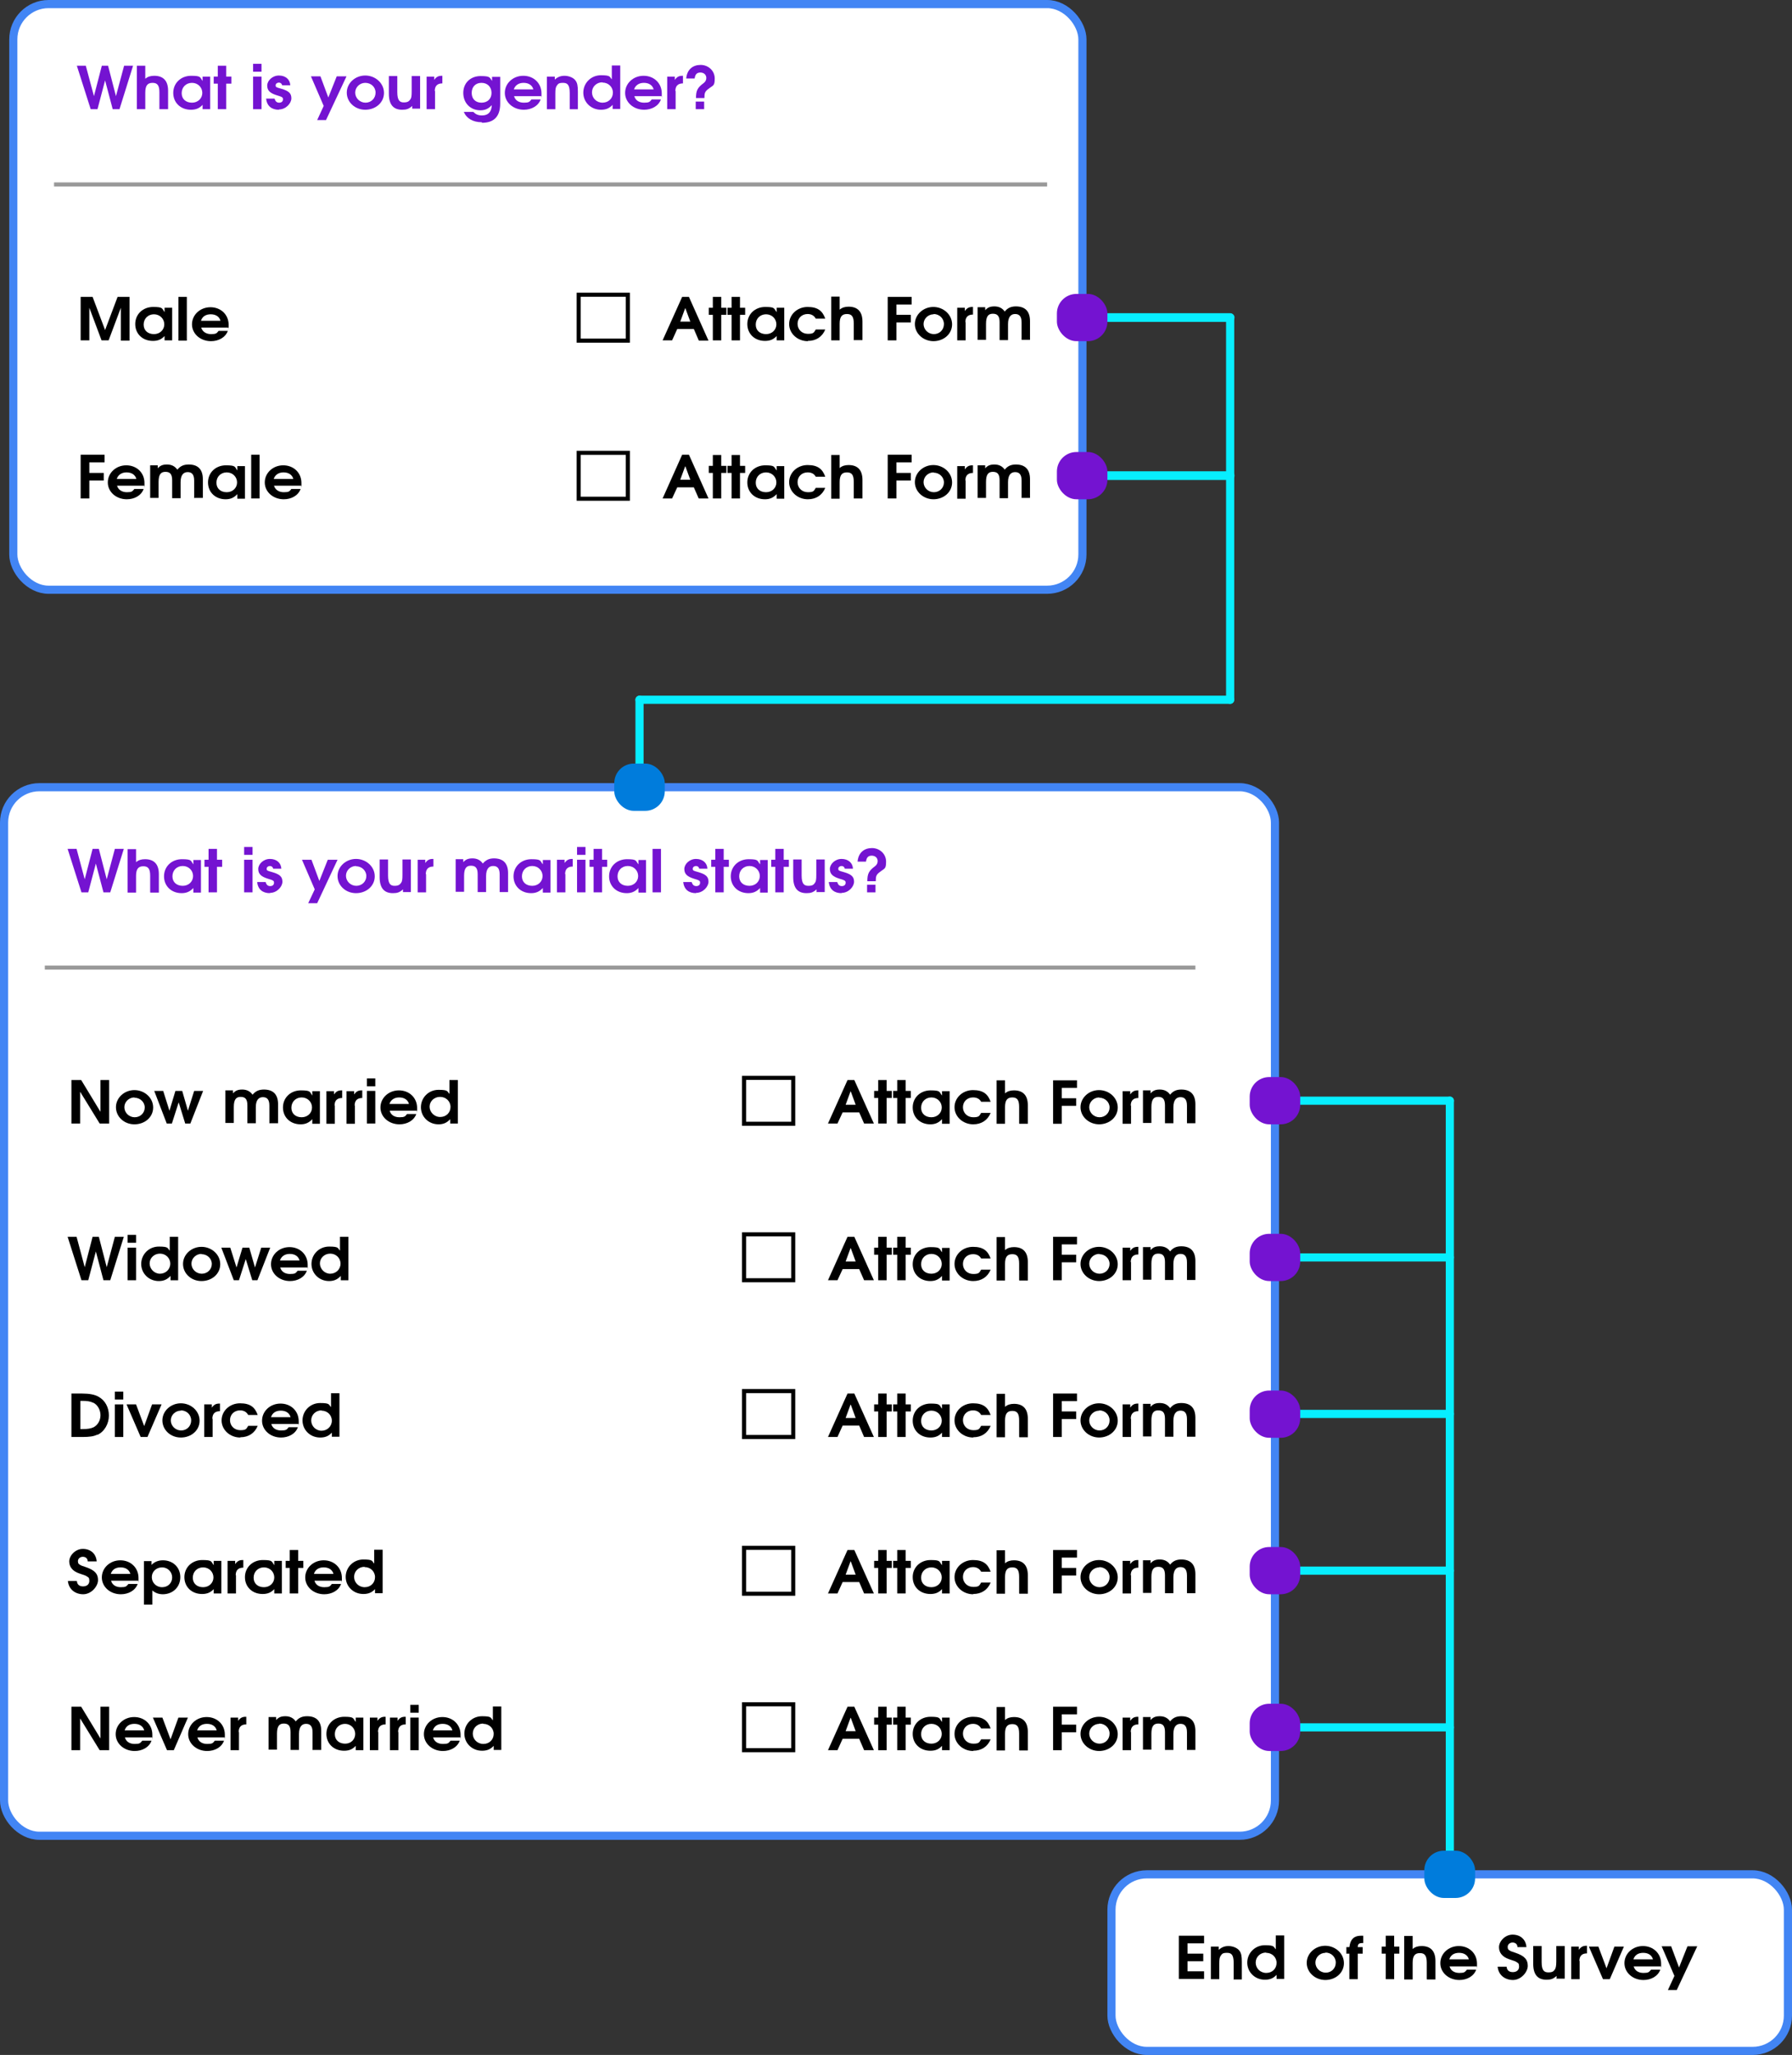 <?xml version="1.0" encoding="UTF-8"?>
<svg id="Flow_chart" data-name="Flow chart" xmlns="http://www.w3.org/2000/svg" version="1.1" viewBox="0 0 659.9 756.5">
  <rect x="0" y="0" width="659.9" height="756.5" fill="#333333" stroke="none"/>
  <defs>
    <style>
      .cls-1 {
        fill: #007cdc;
      }

      .cls-1, .cls-2, .cls-3 {
        stroke-width: 0px;
      }

      .cls-2 {
        fill: #000;
      }

      .cls-4 {
        stroke-width: 3.2px;
      }

      .cls-4, .cls-5, .cls-6, .cls-7, .cls-8 {
        stroke-miterlimit: 10;
      }

      .cls-4, .cls-7, .cls-8 {
        fill: none;
      }

      .cls-4, .cls-8 {
        stroke: #07eeff;
        stroke-linecap: round;
      }

      .cls-5 {
        stroke: #000;
      }

      .cls-5, .cls-6 {
        fill: #fff;
      }

      .cls-5, .cls-7 {
        stroke-width: 1.5px;
      }

      .cls-6 {
        stroke: #4285f4;
      }

      .cls-6, .cls-8 {
        stroke-width: 3px;
      }

      .cls-3 {
        fill: #7413d1;
      }

      .cls-7 {
        stroke: #999;
      }
    </style>
  </defs>
  <g id="Connections">
    <line class="cls-4" x1="281.1" y1="116.9" x2="453" y2="116.9"/>
    <line class="cls-4" x1="281.1" y1="175.1" x2="453" y2="175.1"/>
    <line class="cls-8" x1="453" y1="116.9" x2="453" y2="257.6"/>
    <line class="cls-8" x1="453" y1="257.6" x2="235.5" y2="257.6"/>
    <line class="cls-8" x1="257.2" y1="441.5" x2="257.2" y2="420.8"/>
    <line class="cls-8" x1="533.9" y1="693.8" x2="533.9" y2="405.2"/>
    <line class="cls-8" x1="322.6" y1="635.9" x2="533.9" y2="635.9"/>
    <line class="cls-8" x1="322.6" y1="578.2" x2="533.9" y2="578.2"/>
    <line class="cls-8" x1="322.6" y1="520.5" x2="533.9" y2="520.5"/>
    <line class="cls-8" x1="322.6" y1="462.9" x2="533.9" y2="462.9"/>
    <line class="cls-8" x1="322.6" y1="405.2" x2="533.9" y2="405.2"/>
    <line class="cls-8" x1="235.5" y1="322" x2="235.5" y2="257.6"/>
  </g>
  <g id="Gender">
    <rect class="cls-6" x="4.9" y="1.5" width="393.7" height="215.6" rx="13" ry="13"/>
    <g>
      <path class="cls-3" d="M44,40.2h-2.5l-2.8-10.6-2.8,10.6h-2.5l-5.1-16h3.3l3,11.2,2.9-11.2h2.3l2.9,11.2,3-11.2h3.3l-5,16h0Z"/>
      <path class="cls-3" d="M58.7,40.2v-6.2c0-2.5-.7-3.5-2.5-3.5s-2.7.9-2.7,3.6v6.1h-3.1v-16h3.1v4.8c.9-.8,2-1.1,3.3-1.1,3.1,0,5.1,1.6,5.1,5.5v6.8h-3.1Z"/>
      <path class="cls-3" d="M74.6,40.2v-1.6c-1.2,1.3-2.5,1.8-4.3,1.8-3.8,0-6.5-2.6-6.5-6.2s2.8-6.3,6.6-6.3,3.2.6,4.2,1.9v-1.6h2.8v12h-2.8ZM70.7,30.5c-2.2,0-3.8,1.6-3.8,3.8s1.6,3.5,3.8,3.5,3.8-1.6,3.8-3.6-1.6-3.7-3.8-3.7h0Z"/>
      <path class="cls-3" d="M83.3,30.8v9.4h-3.1v-9.4h-1.5v-2.6h1.5v-4h3.1v4h1.9v2.6s-1.9,0-1.9,0Z"/>
      <path class="cls-3" d="M93.2,40.2v-12h3.1v12h-3.1ZM93.2,26.4v-2.9h3.1v2.9h-3.1Z"/>
      <path class="cls-3" d="M102.7,40.4c-2.6,0-4.4-1.3-4.7-4.1h3.1c.3,1,.8,1.5,1.7,1.5s1.4-.5,1.4-1.2-.1-.9-2.2-1.5c-2.6-.8-3.6-1.8-3.6-3.6s1.9-3.7,4.3-3.7,4.1,1.4,4.2,3.6h-3c-.1-.6-.6-1-1.2-1s-1.2.4-1.2,1,0,.7,2.2,1.3c2.7.8,3.6,1.7,3.6,3.5s-2,4.1-4.6,4.1Z"/>
      <path class="cls-3" d="M120.1,44.2h-3.3l2.4-5.2-4.7-10.9h3.5l2.9,7.8,3.1-7.8h3.6l-7.5,16Z"/>
      <path class="cls-3" d="M134.5,40.4c-3.8,0-6.8-2.8-6.8-6.3s3.1-6.3,6.8-6.3,6.9,2.8,6.9,6.4-3.1,6.2-6.9,6.2h0ZM134.5,30.5c-2,0-3.7,1.6-3.7,3.6s1.7,3.7,3.8,3.7,3.7-1.6,3.7-3.7-1.7-3.6-3.8-3.6h0Z"/>
      <path class="cls-3" d="M151.8,40.2v-1.2c-1.2,1.1-2.1,1.4-3.7,1.4-3,0-4.9-1.6-4.9-5.9v-6.5h3.1v5.9c0,3.2,1,3.8,2.4,3.8s1.9-.4,2.4-1.1c.4-.5.5-1.3.5-2.9v-5.7h3.1v12h-2.9,0Z"/>
      <path class="cls-3" d="M160.2,33.5v6.7h-3.1v-12h2.8v1.2c.8-1.1,1.5-1.5,2.8-1.5h.2v2.8c-1.9,0-2.8,1-2.8,2.8h0Z"/>
      <path class="cls-3" d="M177.4,45c-3.2,0-5.6-1.4-6.6-3.8h3.5c.9.9,1.8,1.3,3.2,1.3,2.3,0,3.5-1.3,3.6-3.8-1.2,1.3-2.4,1.9-4.2,1.9-3.7,0-6.3-2.7-6.3-6.4s2.7-6.2,6.4-6.2,3.3.6,4.2,1.8v-1.5h3v9.8c0,5.2-2.7,7.1-6.7,7.1h0ZM177.3,30.5c-2.2,0-3.6,1.5-3.6,3.7s1.4,3.6,3.6,3.6,3.7-1.4,3.7-3.6-1.5-3.7-3.7-3.7Z"/>
      <path class="cls-3" d="M199.3,35.4h-10c.4,1.5,1.7,2.4,3.6,2.4s2.1-.3,2.8-1.2h3.4c-.9,2.5-3.5,3.8-6.2,3.8-3.9,0-7-2.7-7-6.2s3-6.3,6.8-6.3,6.7,2.7,6.7,6.5,0,.7-.1,1.1h0ZM192.8,30.5c-1.8,0-3.1.9-3.6,2.4h7.2c-.4-1.5-1.7-2.4-3.6-2.4Z"/>
      <path class="cls-3" d="M209.8,40.2v-5.9c0-3.2-.9-3.8-2.5-3.8s-1.8.4-2.3,1.1c-.4.6-.5,1.3-.5,2.9v5.7h-3.1v-12h2.9v1.1c1.1-1,2.2-1.4,3.6-1.4s3.2.6,4,1.7c.7.9.9,2,.9,4.1v6.5h-3.1Z"/>
      <path class="cls-3" d="M225.6,40.2v-1.6c-1.2,1.3-2.5,1.8-4.3,1.8-3.7,0-6.5-2.8-6.5-6.3s2.8-6.4,6.5-6.4,3.1.6,4,1.5v-5.1h3.1v16h-2.8ZM221.8,30.3c-2.1,0-3.8,1.6-3.8,3.7s1.7,3.8,3.9,3.8,3.8-1.6,3.8-3.7-1.7-3.7-3.8-3.7h0Z"/>
      <path class="cls-3" d="M243.6,35.4h-10c.4,1.5,1.7,2.4,3.6,2.4s2.1-.3,2.8-1.2h3.4c-.9,2.5-3.5,3.8-6.2,3.8-3.9,0-7-2.7-7-6.2s3-6.3,6.8-6.3,6.7,2.7,6.7,6.5,0,.7-.1,1.1h0ZM237.1,30.5c-1.8,0-3.1.9-3.6,2.4h7.2c-.4-1.5-1.7-2.4-3.6-2.4Z"/>
      <path class="cls-3" d="M248.8,33.5v6.7h-3.1v-12h2.8v1.2c.8-1.1,1.5-1.5,2.8-1.5h.2v2.8c-1.9,0-2.8,1-2.8,2.8h0Z"/>
      <path class="cls-3" d="M260.9,32.7c-1.3,1-1.5,1.5-1.5,3.4h-3.1c0-2.7.5-3.8,2.8-5.5.7-.5,1-1.2,1-1.9,0-1.2-.9-2-2.2-2s-1.9.7-2.1,2.2h-3.1c.3-3.4,2.5-5,5.3-5s5.2,2.1,5.2,5-.6,2.4-2.4,3.9h0ZM256.2,40.2v-2.8h3.1v2.8h-3.1Z"/>
    </g>
    <g>
      <path class="cls-2" d="M44.5,125.3v-12l-4.5,12h-2.6l-4.5-12v12h-3.2v-16h4.4l4.6,12.2,4.6-12.2h4.4v16.1s-3.2,0-3.2,0Z"/>
      <path class="cls-2" d="M60.6,125.3v-1.6c-1.2,1.3-2.5,1.8-4.3,1.8-3.8,0-6.5-2.6-6.5-6.2s2.8-6.3,6.6-6.3,3.2.6,4.2,1.9v-1.6h2.8v12h-2.8ZM56.7,115.7c-2.2,0-3.8,1.6-3.8,3.8s1.6,3.5,3.8,3.5,3.8-1.6,3.8-3.6-1.6-3.7-3.8-3.7h0Z"/>
      <path class="cls-2" d="M65.7,125.3v-16h3.1v16.1s-3.1,0-3.1,0Z"/>
      <path class="cls-2" d="M84.1,120.6h-10c.4,1.4,1.7,2.4,3.6,2.4s2.1-.3,2.8-1.2h3.4c-.9,2.5-3.5,3.8-6.2,3.8-3.9,0-7-2.7-7-6.2s3-6.3,6.8-6.3,6.7,2.7,6.7,6.5,0,.7-.1,1.1h0ZM77.6,115.7c-1.8,0-3.1.8-3.6,2.4h7.2c-.4-1.5-1.7-2.4-3.6-2.4Z"/>
    </g>
    <g>
      <path class="cls-2" d="M32.9,170.3v3.8h5.3v2.8h-5.3v6.6h-3.2v-16.1h8.8v2.8h-5.6Z"/>
      <path class="cls-2" d="M53.1,178.8h-10c.4,1.4,1.7,2.4,3.6,2.4s2-.3,2.8-1.2h3.4c-.9,2.5-3.5,3.8-6.2,3.8-3.9,0-7-2.7-7-6.2s3-6.3,6.8-6.3,6.7,2.7,6.7,6.5,0,.7-.1,1.1h0ZM46.6,173.9c-1.8,0-3.1.9-3.6,2.4h7.2c-.4-1.5-1.7-2.4-3.6-2.4Z"/>
      <path class="cls-2" d="M71.5,183.5v-6.6c0-2.4-1-3.1-2.4-3.1s-2.6.9-2.6,3.7v5.9h-3.1v-6.6c0-2.4-.9-3.1-2.5-3.1s-2.5.9-2.5,3.7v5.9h-3.1v-12h2.8v1.1c.9-1,1.8-1.4,3.4-1.4s2.9.6,3.8,1.9c1.1-1.3,2.3-1.9,4.2-1.9,3.4,0,5.2,1.8,5.2,5.4v6.9h-3.1Z"/>
      <path class="cls-2" d="M87.4,183.5v-1.6c-1.2,1.3-2.5,1.9-4.3,1.9-3.8,0-6.5-2.6-6.5-6.2s2.8-6.3,6.6-6.3,3.2.6,4.2,1.9v-1.6h2.8v12h-2.8ZM83.5,173.9c-2.2,0-3.8,1.6-3.8,3.8s1.6,3.5,3.8,3.5,3.8-1.6,3.8-3.6-1.6-3.7-3.8-3.7h0Z"/>
      <path class="cls-2" d="M92.5,183.5v-16.1h3.1v16.1h-3.1Z"/>
      <path class="cls-2" d="M110.9,178.8h-10c.4,1.4,1.7,2.4,3.6,2.4s2.1-.3,2.8-1.2h3.4c-.9,2.5-3.5,3.8-6.2,3.8-3.9,0-7-2.7-7-6.2s3-6.3,6.8-6.3,6.7,2.7,6.7,6.5,0,.7-.1,1.1h0ZM104.4,173.9c-1.8,0-3.1.9-3.6,2.4h7.2c-.4-1.5-1.7-2.4-3.6-2.4Z"/>
    </g>
    <g>
      <path class="cls-2" d="M257.3,125.3l-1.8-4.2h-6.1l-1.9,4.2h-3.5l7.2-16h2.5l7.2,16.1h-3.5ZM252.3,113.5l-1.8,4.9h3.7l-1.8-4.9Z"/>
      <path class="cls-2" d="M265.6,115.9v9.4h-3.1v-9.4h-1.5v-2.6h1.5v-4h3.1v4h1.9v2.6h-1.9Z"/>
      <path class="cls-2" d="M272.5,115.9v9.4h-3.1v-9.4h-1.5v-2.6h1.5v-4h3.1v4h1.9v2.6h-1.9Z"/>
      <path class="cls-2" d="M286,125.3v-1.6c-1.2,1.3-2.5,1.8-4.3,1.8-3.8,0-6.5-2.6-6.5-6.2s2.8-6.3,6.6-6.3,3.1.6,4.2,1.9v-1.6h2.8v12h-2.8,0ZM282.1,115.7c-2.2,0-3.8,1.6-3.8,3.8s1.6,3.5,3.8,3.5,3.8-1.6,3.8-3.6-1.6-3.7-3.8-3.7h0Z"/>
      <path class="cls-2" d="M297.5,125.6c-3.8,0-6.9-2.8-6.9-6.3s3-6.3,6.8-6.3,5.5,1.5,6.5,4.3h-3.5c-.6-1.1-1.6-1.7-3-1.7-2.1,0-3.7,1.5-3.7,3.6s1.6,3.7,3.8,3.7,2.2-.5,2.9-1.6h3.5c-1.1,2.7-3.4,4.2-6.4,4.2Z"/>
      <path class="cls-2" d="M314.4,125.3v-6.2c0-2.5-.7-3.5-2.5-3.5s-2.7.9-2.7,3.6v6.1h-3.1v-16.1h3.1v4.8c.9-.8,2-1.1,3.3-1.1,3.1,0,5.1,1.6,5.1,5.5v6.8h-3.1Z"/>
      <path class="cls-2" d="M330.1,112.1v3.8h5.3v2.8h-5.3v6.6h-3.2v-16h8.8v2.8h-5.6Z"/>
      <path class="cls-2" d="M343.8,125.6c-3.8,0-6.9-2.8-6.9-6.3s3.1-6.3,6.8-6.3,6.9,2.8,6.9,6.4-3.1,6.2-6.9,6.2h0ZM343.8,115.7c-2,0-3.7,1.6-3.7,3.6s1.7,3.7,3.8,3.7,3.7-1.6,3.7-3.7-1.7-3.7-3.8-3.7h0Z"/>
      <path class="cls-2" d="M355.6,118.6v6.7h-3.1v-12h2.8v1.2c.8-1.1,1.5-1.5,2.8-1.5h.2v2.8c-1.9,0-2.8,1-2.8,2.8h0Z"/>
      <path class="cls-2" d="M376.2,125.3v-6.6c0-2.4-1-3.1-2.4-3.1s-2.6.9-2.6,3.7v5.9h-3.1v-6.6c0-2.4-.9-3.1-2.5-3.1s-2.5.9-2.5,3.7v5.9h-3.1v-12h2.8v1.1c.9-1,1.8-1.4,3.4-1.4s2.9.6,3.8,1.9c1-1.3,2.3-1.9,4.1-1.9,3.4,0,5.2,1.8,5.2,5.4v6.9h-3.1,0Z"/>
    </g>
    <g>
      <path class="cls-2" d="M257.3,183.5l-1.8-4.1h-6.1l-1.9,4.1h-3.5l7.2-16.1h2.5l7.2,16.1h-3.5ZM252.3,171.7l-1.8,4.9h3.7l-1.8-4.9Z"/>
      <path class="cls-2" d="M265.6,174.1v9.4h-3.1v-9.4h-1.5v-2.6h1.5v-4h3.1v4h1.9v2.6h-1.9Z"/>
      <path class="cls-2" d="M272.5,174.1v9.4h-3.1v-9.4h-1.5v-2.6h1.5v-4h3.1v4h1.9v2.6h-1.9Z"/>
      <path class="cls-2" d="M286,183.5v-1.6c-1.2,1.3-2.5,1.9-4.3,1.9-3.8,0-6.5-2.6-6.5-6.2s2.8-6.3,6.6-6.3,3.1.6,4.2,1.9v-1.6h2.8v12h-2.8,0ZM282.1,173.9c-2.2,0-3.8,1.6-3.8,3.8s1.6,3.5,3.8,3.5,3.8-1.6,3.8-3.6-1.6-3.7-3.8-3.7h0Z"/>
      <path class="cls-2" d="M297.5,183.8c-3.8,0-6.9-2.8-6.9-6.3s3-6.3,6.8-6.3,5.5,1.5,6.5,4.3h-3.5c-.6-1.1-1.6-1.6-3-1.6-2.1,0-3.7,1.5-3.7,3.6s1.6,3.7,3.8,3.7,2.2-.5,2.9-1.6h3.5c-1.1,2.7-3.4,4.2-6.4,4.2Z"/>
      <path class="cls-2" d="M314.4,183.5v-6.1c0-2.5-.7-3.5-2.5-3.5s-2.7.9-2.7,3.6v6.1h-3.1v-16.1h3.1v4.8c.9-.8,2-1.1,3.3-1.1,3.1,0,5.1,1.6,5.1,5.5v6.8h-3.1Z"/>
      <path class="cls-2" d="M330.1,170.3v3.8h5.3v2.8h-5.3v6.6h-3.2v-16.1h8.8v2.8h-5.6Z"/>
      <path class="cls-2" d="M343.8,183.8c-3.8,0-6.9-2.8-6.9-6.3s3.1-6.3,6.8-6.3,6.9,2.8,6.9,6.4-3.1,6.2-6.9,6.2h0ZM343.8,173.9c-2,0-3.7,1.6-3.7,3.6s1.7,3.7,3.8,3.7,3.7-1.6,3.7-3.6-1.7-3.6-3.8-3.6h0Z"/>
      <path class="cls-2" d="M355.6,176.9v6.7h-3.1v-12h2.8v1.2c.8-1.1,1.5-1.5,2.8-1.5h.2v2.8c-1.9,0-2.8,1-2.8,2.8h0Z"/>
      <path class="cls-2" d="M376.2,183.5v-6.6c0-2.4-1-3.1-2.4-3.1s-2.6.9-2.6,3.7v5.9h-3.1v-6.6c0-2.4-.9-3.1-2.5-3.1s-2.5.9-2.5,3.7v5.9h-3.1v-12h2.8v1.1c.9-1,1.8-1.4,3.4-1.4s2.9.6,3.8,1.9c1-1.3,2.3-1.9,4.1-1.9,3.4,0,5.2,1.8,5.2,5.4v6.9h-3.1,0Z"/>
    </g>
    <rect class="cls-5" x="213.1" y="108.5" width="18.1" height="16.9"/>
    <rect class="cls-5" x="213.1" y="166.7" width="18.1" height="16.9"/>
    <rect class="cls-3" x="389.2" y="108.2" width="18.6" height="17.4" rx="7.2" ry="7.2"/>
    <rect class="cls-3" x="389.2" y="166.4" width="18.6" height="17.4" rx="7.2" ry="7.2"/>
    <line class="cls-7" x1="19.9" y1="67.9" x2="385.6" y2="67.9"/>
  </g>
  <g id="End">
    <rect class="cls-6" x="409.3" y="690" width="249.1" height="65" rx="13" ry="13"/>
    <g>
      <path class="cls-2" d="M434.1,728.6v-16h9.3v2.8h-6.1v3.8h5.8v2.8h-5.8v3.7h6.1v2.8h-9.3Z"/>
      <path class="cls-2" d="M454.3,728.6v-5.9c0-3.2-.9-3.8-2.5-3.8s-1.8.4-2.3,1.1c-.4.6-.5,1.3-.5,2.9v5.7h-3.1v-12h2.9v1.2c1.1-1,2.2-1.4,3.6-1.4s3.2.6,4,1.7c.7.9.9,2,.9,4.1v6.5h-3.1,0Z"/>
      <path class="cls-2" d="M470.1,728.6v-1.6c-1.2,1.3-2.5,1.8-4.3,1.8-3.7,0-6.5-2.8-6.5-6.3s2.8-6.4,6.5-6.4,3.1.6,4,1.5v-5.1h3.1v16h-2.8ZM466.2,718.8c-2.1,0-3.8,1.6-3.8,3.7s1.7,3.8,3.9,3.8,3.8-1.6,3.8-3.7-1.7-3.7-3.8-3.7h0Z"/>
      <path class="cls-2" d="M488.1,728.9c-3.8,0-6.9-2.8-6.9-6.3s3.1-6.3,6.8-6.3,6.9,2.8,6.9,6.4-3.1,6.2-6.9,6.2h0ZM488.1,718.9c-2,0-3.7,1.6-3.7,3.6s1.7,3.7,3.8,3.7,3.7-1.6,3.7-3.7-1.7-3.7-3.8-3.7h0Z"/>
      <path class="cls-2" d="M501.6,715.3c-1.2,0-1.6.4-1.6,1.5h1.8v2.4h-1.8v9.4h-3.1v-9.4h-1.1v-2.4h1.1c.4-3.2,2-4.2,4.3-4.2s.4,0,.8,0v2.7h-.3Z"/>
      <path class="cls-2" d="M513.4,719.2v9.4h-3.1v-9.4h-1.5v-2.6h1.5v-4h3.1v4h1.9v2.6h-1.9Z"/>
      <path class="cls-2" d="M525.4,728.6v-6.1c0-2.5-.7-3.5-2.5-3.5s-2.7.9-2.7,3.6v6.1h-3.1v-16h3.1v4.8c.9-.8,2-1.1,3.3-1.1,3.1,0,5.1,1.6,5.1,5.5v6.8h-3.1Z"/>
      <path class="cls-2" d="M543.8,723.9h-10c.4,1.5,1.7,2.4,3.6,2.4s2-.3,2.8-1.2h3.4c-.9,2.5-3.5,3.8-6.2,3.8-3.9,0-7-2.7-7-6.2s3-6.3,6.8-6.3,6.7,2.7,6.7,6.5,0,.7-.1,1.1h0ZM537.3,718.9c-1.8,0-3.1.8-3.6,2.4h7.2c-.4-1.5-1.7-2.4-3.6-2.4h0Z"/>
      <path class="cls-2" d="M557.2,728.9c-3,0-5.4-1.8-5.7-4.9h3.3c.1,1.3.9,2,2.3,2s2.3-.8,2.3-2-.3-1.3-.8-1.6c-.5-.4-.7-.4-3-1.2-2.3-.8-3.6-2.3-3.6-4.4s2.2-4.6,5-4.6,4.9,1.7,5.1,4.6h-3.3c0-1.1-.8-1.7-1.8-1.7s-1.8.7-1.8,1.6.3,1.1,1,1.5c.2.1.3.2,1.9.7,3.5,1.2,4.5,2.6,4.5,4.8s-2.4,5.2-5.5,5.2h0Z"/>
      <path class="cls-2" d="M573.2,728.6v-1.2c-1.2,1.1-2.1,1.4-3.7,1.4-3,0-4.9-1.6-4.9-5.9v-6.5h3.1v5.9c0,3.2,1,3.8,2.5,3.8s1.9-.4,2.4-1.1c.3-.5.5-1.3.5-2.9v-5.7h3.1v12h-2.9,0Z"/>
      <path class="cls-2" d="M581.7,721.9v6.7h-3.1v-12h2.8v1.2c.8-1.1,1.5-1.5,2.8-1.5h.2v2.8c-1.9,0-2.8,1-2.8,2.8h0Z"/>
      <path class="cls-2" d="M592.8,728.6h-2.5l-5.2-12h3.5l3,8,2.9-8h3.5l-5.2,12Z"/>
      <path class="cls-2" d="M611.6,723.9h-10c.4,1.5,1.7,2.4,3.6,2.4s2-.3,2.8-1.2h3.4c-.9,2.5-3.5,3.8-6.2,3.8-3.9,0-7-2.7-7-6.2s3-6.3,6.8-6.3,6.7,2.7,6.7,6.5,0,.7-.1,1.1h0ZM605.1,718.9c-1.8,0-3.1.8-3.6,2.4h7.2c-.4-1.5-1.7-2.4-3.6-2.4h0Z"/>
      <path class="cls-2" d="M617.5,732.6h-3.3l2.4-5.2-4.7-10.9h3.5l2.9,7.8,3.1-7.8h3.6l-7.5,16h0Z"/>
    </g>
    <rect class="cls-1" x="524.5" y="681.3" width="18.7" height="17.4" rx="7.2" ry="7.2"/>
  </g>
  <g id="Marital">
    <rect class="cls-6" x="1.5" y="289.8" width="468" height="386" rx="13" ry="13"/>
    <g>
      <path class="cls-3" d="M40.6,328.5h-2.5l-2.8-10.6-2.8,10.6h-2.5l-5.1-16h3.3l3,11.2,2.9-11.2h2.3l2.9,11.2,3-11.2h3.3l-5,16h0Z"/>
      <path class="cls-3" d="M55.3,328.5v-6.1c0-2.5-.7-3.5-2.5-3.5s-2.7.9-2.7,3.6v6.1h-3.1v-16h3.1v4.8c.9-.8,2-1.1,3.3-1.1,3.1,0,5.1,1.6,5.1,5.5v6.8h-3.1Z"/>
      <path class="cls-3" d="M71.2,328.5v-1.6c-1.2,1.3-2.5,1.9-4.3,1.9-3.8,0-6.5-2.6-6.5-6.2s2.8-6.3,6.6-6.3,3.2.6,4.2,1.9v-1.6h2.8v12h-2.8ZM67.3,318.8c-2.2,0-3.8,1.6-3.8,3.8s1.6,3.5,3.8,3.5,3.8-1.6,3.8-3.6-1.6-3.7-3.8-3.7h0Z"/>
      <path class="cls-3" d="M79.9,319.1v9.4h-3.1v-9.4h-1.5v-2.6h1.5v-4h3.1v4h1.9v2.6h-1.9Z"/>
      <path class="cls-3" d="M89.9,328.5v-12h3.1v12h-3.1ZM89.9,314.7v-2.9h3.1v2.9h-3.1Z"/>
      <path class="cls-3" d="M99.4,328.8c-2.6,0-4.4-1.3-4.7-4.1h3.1c.3,1,.8,1.5,1.7,1.5s1.4-.5,1.4-1.2-.1-.9-2.2-1.5c-2.6-.8-3.6-1.8-3.6-3.6s1.9-3.7,4.3-3.7,4.1,1.4,4.2,3.6h-3c-.1-.6-.6-1-1.2-1s-1.2.4-1.2,1,0,.7,2.2,1.3c2.7.8,3.6,1.7,3.6,3.5s-2,4.1-4.6,4.1h0Z"/>
      <path class="cls-3" d="M116.8,332.5h-3.3l2.4-5.1-4.7-10.9h3.5l2.9,7.8,3.1-7.8h3.6l-7.5,16Z"/>
      <path class="cls-3" d="M131.1,328.8c-3.8,0-6.8-2.8-6.8-6.3s3.1-6.3,6.8-6.3,6.9,2.8,6.9,6.4-3.1,6.2-6.9,6.2h0ZM131.1,318.8c-2,0-3.7,1.6-3.7,3.6s1.7,3.7,3.8,3.7,3.7-1.6,3.7-3.6-1.7-3.6-3.8-3.6h0Z"/>
      <path class="cls-3" d="M148.4,328.5v-1.1c-1.2,1.1-2.1,1.4-3.7,1.4-3,0-4.9-1.6-4.9-5.9v-6.5h3.1v5.9c0,3.2,1,3.8,2.4,3.8s1.9-.4,2.4-1.1c.4-.5.5-1.3.5-2.9v-5.7h3.1v12h-2.9,0Z"/>
      <path class="cls-3" d="M156.9,321.8v6.7h-3.1v-12h2.8v1.2c.8-1.1,1.5-1.5,2.8-1.5h.2v2.8c-1.9,0-2.8,1-2.8,2.8h0Z"/>
      <path class="cls-3" d="M184,328.5v-6.6c0-2.4-1-3.1-2.4-3.1s-2.6.9-2.6,3.7v5.9h-3.1v-6.6c0-2.4-.9-3.1-2.5-3.1s-2.5.9-2.5,3.7v5.9h-3.1v-12h2.8v1.1c.9-1,1.8-1.4,3.4-1.4s2.9.6,3.8,1.9c1.1-1.3,2.3-1.9,4.1-1.9,3.4,0,5.2,1.8,5.2,5.4v7h-3.1,0Z"/>
      <path class="cls-3" d="M199.9,328.5v-1.6c-1.2,1.3-2.5,1.9-4.3,1.9-3.8,0-6.5-2.6-6.5-6.2s2.8-6.3,6.6-6.3,3.1.6,4.2,1.9v-1.6h2.8v12h-2.8ZM196,318.8c-2.2,0-3.8,1.6-3.8,3.8s1.6,3.5,3.8,3.5,3.8-1.6,3.8-3.6-1.6-3.7-3.8-3.7h0Z"/>
      <path class="cls-3" d="M208.2,321.8v6.7h-3.1v-12h2.8v1.2c.8-1.1,1.5-1.5,2.8-1.5h.2v2.8c-1.9,0-2.8,1-2.8,2.8h0Z"/>
      <path class="cls-3" d="M212.5,328.5v-12h3.1v12h-3.1ZM212.5,314.7v-2.9h3.1v2.9h-3.1Z"/>
      <path class="cls-3" d="M221.7,319.1v9.4h-3.1v-9.4h-1.5v-2.6h1.5v-4h3.1v4h1.9v2.6h-1.9Z"/>
      <path class="cls-3" d="M235.1,328.5v-1.6c-1.2,1.3-2.5,1.9-4.3,1.9-3.8,0-6.5-2.6-6.5-6.2s2.8-6.3,6.6-6.3,3.1.6,4.2,1.9v-1.6h2.8v12h-2.8ZM231.2,318.8c-2.2,0-3.8,1.6-3.8,3.8s1.6,3.5,3.8,3.5,3.8-1.6,3.8-3.6-1.6-3.7-3.8-3.7h0Z"/>
      <path class="cls-3" d="M240.3,328.5v-16h3.1v16h-3.1Z"/>
      <path class="cls-3" d="M256.3,328.8c-2.6,0-4.4-1.3-4.7-4.1h3.1c.3,1,.8,1.5,1.7,1.5s1.4-.5,1.4-1.2-.1-.9-2.2-1.5c-2.6-.8-3.6-1.8-3.6-3.6s1.9-3.7,4.3-3.7,4.1,1.4,4.2,3.6h-3c-.1-.6-.6-1-1.2-1s-1.2.4-1.2,1,0,.7,2.2,1.3c2.7.8,3.6,1.7,3.6,3.5s-2,4.1-4.6,4.1h0Z"/>
      <path class="cls-3" d="M266.5,319.1v9.4h-3.1v-9.4h-1.5v-2.6h1.5v-4h3.1v4h1.9v2.6h-1.9Z"/>
      <path class="cls-3" d="M279.9,328.5v-1.6c-1.2,1.3-2.5,1.9-4.3,1.9-3.8,0-6.5-2.6-6.5-6.2s2.8-6.3,6.6-6.3,3.1.6,4.2,1.9v-1.6h2.8v12h-2.8,0ZM276,318.8c-2.2,0-3.8,1.6-3.8,3.8s1.6,3.5,3.8,3.5,3.8-1.6,3.8-3.6-1.6-3.7-3.8-3.7h0Z"/>
      <path class="cls-3" d="M288.6,319.1v9.4h-3.1v-9.4h-1.5v-2.6h1.5v-4h3.1v4h1.9v2.6h-1.9Z"/>
      <path class="cls-3" d="M300.7,328.5v-1.1c-1.2,1.1-2.1,1.4-3.7,1.4-3,0-4.9-1.6-4.9-5.9v-6.5h3.1v5.9c0,3.2,1,3.8,2.5,3.8s1.9-.4,2.4-1.1c.4-.5.5-1.3.5-2.9v-5.7h3.1v12h-2.9,0Z"/>
      <path class="cls-3" d="M309.9,328.8c-2.6,0-4.4-1.3-4.7-4.1h3.1c.3,1,.8,1.5,1.7,1.5s1.4-.5,1.4-1.2-.1-.9-2.2-1.5c-2.6-.8-3.6-1.8-3.6-3.6s1.9-3.7,4.3-3.7,4.1,1.4,4.2,3.6h-3c-.1-.6-.6-1-1.2-1s-1.2.4-1.2,1,0,.7,2.2,1.3c2.7.8,3.6,1.7,3.6,3.5s-2,4.1-4.6,4.1h0Z"/>
      <path class="cls-3" d="M324,321c-1.3,1-1.5,1.5-1.5,3.4h-3.1c0-2.7.5-3.8,2.8-5.5.7-.5,1-1.2,1-1.9,0-1.2-.9-2-2.2-2s-1.9.7-2.1,2.2h-3.1c.3-3.4,2.5-5,5.3-5s5.2,2.1,5.2,5-.6,2.4-2.4,3.9h0ZM319.3,328.5v-2.8h3.1v2.8h-3.1Z"/>
    </g>
    <g>
      <path class="cls-2" d="M36.7,413.6l-7.2-11.7v11.7h-3.2v-16h3.6l7.1,11.7v-11.7h3.2v16s-3.6,0-3.6,0Z"/>
      <path class="cls-2" d="M49.5,413.9c-3.8,0-6.8-2.8-6.8-6.3s3.1-6.3,6.8-6.3,6.9,2.8,6.9,6.4-3.1,6.2-6.9,6.2h0ZM49.5,404c-2,0-3.7,1.6-3.7,3.6s1.7,3.7,3.8,3.7,3.7-1.6,3.7-3.6-1.7-3.6-3.8-3.6h0Z"/>
      <path class="cls-2" d="M70.1,413.6h-1.9l-2.4-7.8-2.5,7.8h-1.9l-4.6-12h3.3l2.3,7.3,2.2-7.3h2.5l2.1,7.3,2.3-7.3h3.3l-4.7,12h0Z"/>
      <path class="cls-2" d="M99.2,413.6v-6.6c0-2.4-1-3.1-2.4-3.1s-2.6.9-2.6,3.7v5.9h-3.1v-6.6c0-2.4-.9-3.1-2.5-3.1s-2.5.9-2.5,3.7v5.9h-3.1v-12h2.8v1.1c.9-1,1.8-1.4,3.4-1.4s2.9.6,3.8,1.9c1.1-1.3,2.3-1.9,4.2-1.9,3.4,0,5.2,1.8,5.2,5.4v7h-3.1Z"/>
      <path class="cls-2" d="M115,413.6v-1.6c-1.2,1.3-2.5,1.9-4.3,1.9-3.8,0-6.5-2.6-6.5-6.2s2.8-6.3,6.6-6.3,3.2.6,4.2,1.9v-1.6h2.8v12h-2.8ZM111.1,404c-2.2,0-3.8,1.6-3.8,3.8s1.6,3.5,3.8,3.5,3.8-1.6,3.8-3.6-1.6-3.7-3.8-3.7h0Z"/>
      <path class="cls-2" d="M123.3,407v6.7h-3.1v-12h2.8v1.2c.8-1.1,1.5-1.5,2.8-1.5h.2v2.8c-1.9,0-2.8,1-2.8,2.8h0Z"/>
      <path class="cls-2" d="M130.7,407v6.7h-3.1v-12h2.8v1.2c.8-1.1,1.5-1.5,2.8-1.5h.2v2.8c-1.9,0-2.8,1-2.8,2.8h0Z"/>
      <path class="cls-2" d="M135.1,413.6v-12h3.1v12h-3.1ZM135.1,399.9v-2.9h3.1v2.9h-3.1Z"/>
      <path class="cls-2" d="M153.5,408.9h-10c.4,1.5,1.7,2.4,3.6,2.4s2.1-.3,2.8-1.2h3.4c-.9,2.5-3.5,3.8-6.2,3.8-3.9,0-7-2.7-7-6.2s3-6.3,6.8-6.3,6.7,2.7,6.7,6.5,0,.7-.1,1.1h0ZM147,404c-1.8,0-3.1.9-3.6,2.4h7.2c-.4-1.5-1.7-2.4-3.6-2.4Z"/>
      <path class="cls-2" d="M165.8,413.6v-1.6c-1.2,1.3-2.5,1.9-4.3,1.9-3.7,0-6.5-2.8-6.5-6.3s2.8-6.4,6.5-6.4,3.1.6,4,1.5v-5.1h3.1v16h-2.8ZM162,403.8c-2.1,0-3.8,1.6-3.8,3.6s1.7,3.8,3.9,3.8,3.8-1.6,3.8-3.7-1.7-3.7-3.8-3.7h0Z"/>
    </g>
    <g>
      <path class="cls-2" d="M318.2,413.6l-1.8-4.1h-6.1l-1.9,4.1h-3.5l7.2-16h2.5l7.2,16h-3.5ZM313.2,401.8l-1.8,4.9h3.7l-1.8-4.9Z"/>
      <path class="cls-2" d="M326.5,404.2v9.4h-3.1v-9.4h-1.5v-2.6h1.5v-4h3.1v4h1.9v2.6h-1.9Z"/>
      <path class="cls-2" d="M333.5,404.2v9.4h-3.1v-9.4h-1.5v-2.6h1.5v-4h3.1v4h1.9v2.6h-1.9Z"/>
      <path class="cls-2" d="M346.9,413.6v-1.6c-1.2,1.3-2.5,1.9-4.3,1.9-3.8,0-6.5-2.6-6.5-6.2s2.8-6.3,6.6-6.3,3.1.6,4.2,1.9v-1.6h2.8v12h-2.8ZM343,404c-2.2,0-3.8,1.6-3.8,3.8s1.6,3.5,3.8,3.5,3.8-1.6,3.8-3.6-1.6-3.7-3.8-3.7h0Z"/>
      <path class="cls-2" d="M358.4,413.9c-3.8,0-6.9-2.8-6.9-6.3s3-6.3,6.8-6.3,5.5,1.5,6.5,4.3h-3.5c-.6-1.1-1.6-1.6-3-1.6-2.1,0-3.7,1.5-3.7,3.6s1.6,3.7,3.8,3.7,2.2-.5,2.9-1.6h3.5c-1.1,2.7-3.4,4.2-6.4,4.2h0Z"/>
      <path class="cls-2" d="M375.3,413.6v-6.1c0-2.5-.7-3.5-2.5-3.5s-2.7.9-2.7,3.6v6.1h-3.1v-16h3.1v4.8c.9-.8,2-1.1,3.3-1.1,3.1,0,5.1,1.6,5.1,5.5v6.8h-3.1Z"/>
      <path class="cls-2" d="M391,400.5v3.8h5.3v2.8h-5.3v6.6h-3.2v-16h8.8v2.8h-5.6Z"/>
      <path class="cls-2" d="M404.8,413.9c-3.8,0-6.9-2.8-6.9-6.3s3.1-6.3,6.8-6.3,6.9,2.8,6.9,6.4-3.1,6.2-6.9,6.2h0ZM404.8,404c-2,0-3.7,1.6-3.7,3.6s1.7,3.7,3.8,3.7,3.7-1.6,3.7-3.6-1.7-3.6-3.8-3.6h0Z"/>
      <path class="cls-2" d="M416.5,407v6.7h-3.1v-12h2.8v1.2c.8-1.1,1.5-1.5,2.8-1.5h.2v2.8c-1.9,0-2.8,1-2.8,2.8h0Z"/>
      <path class="cls-2" d="M437.1,413.6v-6.6c0-2.4-1-3.1-2.4-3.1s-2.6.9-2.6,3.7v5.9h-3.1v-6.6c0-2.4-.9-3.1-2.5-3.1s-2.5.9-2.5,3.7v5.9h-3.1v-12h2.8v1.1c.9-1,1.8-1.4,3.4-1.4s2.9.6,3.8,1.9c1-1.3,2.3-1.9,4.1-1.9,3.4,0,5.2,1.8,5.2,5.4v7h-3.1,0Z"/>
    </g>
    <rect class="cls-5" x="274" y="396.8" width="18.1" height="16.9"/>
    <rect class="cls-3" x="460.2" y="396.5" width="18.6" height="17.4" rx="7.2" ry="7.2"/>
    <g>
      <path class="cls-2" d="M40.6,471.3h-2.5l-2.8-10.6-2.8,10.6h-2.5l-5.1-16h3.3l3,11.2,2.9-11.2h2.3l2.9,11.2,3-11.2h3.3l-5,16h0Z"/>
      <path class="cls-2" d="M47,471.3v-12h3.1v12h-3.1ZM47,457.5v-2.9h3.1v2.9h-3.1Z"/>
      <path class="cls-2" d="M62.8,471.3v-1.6c-1.2,1.3-2.5,1.9-4.3,1.9-3.7,0-6.5-2.8-6.5-6.3s2.8-6.4,6.5-6.4,3.1.6,4,1.5v-5.1h3.1v16h-2.8,0ZM58.9,461.5c-2.1,0-3.8,1.6-3.8,3.6s1.7,3.8,3.8,3.8,3.8-1.6,3.8-3.7-1.7-3.7-3.8-3.7h0Z"/>
      <path class="cls-2" d="M74.2,471.6c-3.8,0-6.8-2.8-6.8-6.3s3.1-6.3,6.8-6.3,6.9,2.8,6.9,6.4-3.1,6.2-6.9,6.2h0ZM74.2,461.6c-2,0-3.7,1.6-3.7,3.6s1.7,3.7,3.8,3.7,3.7-1.6,3.7-3.6-1.7-3.6-3.8-3.6h0Z"/>
      <path class="cls-2" d="M94.8,471.3h-1.9l-2.4-7.8-2.5,7.8h-1.9l-4.6-12h3.3l2.3,7.3,2.2-7.3h2.5l2.1,7.3,2.3-7.3h3.3l-4.7,12h0Z"/>
      <path class="cls-2" d="M113.2,466.6h-10c.4,1.5,1.7,2.4,3.6,2.4s2.1-.3,2.8-1.2h3.4c-.9,2.5-3.5,3.8-6.2,3.8-3.9,0-7-2.7-7-6.2s3-6.3,6.8-6.3,6.7,2.7,6.7,6.5,0,.7-.1,1.1h0ZM106.7,461.6c-1.8,0-3.1.9-3.6,2.4h7.2c-.4-1.5-1.7-2.4-3.6-2.4Z"/>
      <path class="cls-2" d="M125.5,471.3v-1.6c-1.2,1.3-2.5,1.9-4.3,1.9-3.7,0-6.5-2.8-6.5-6.3s2.8-6.4,6.5-6.4,3.1.6,4,1.5v-5.1h3.1v16h-2.8ZM121.6,461.5c-2.1,0-3.8,1.6-3.8,3.6s1.7,3.8,3.8,3.8,3.8-1.6,3.8-3.7-1.7-3.7-3.8-3.7h0Z"/>
    </g>
    <g>
      <path class="cls-2" d="M318.2,471.3l-1.8-4.1h-6.1l-1.9,4.1h-3.5l7.2-16h2.5l7.2,16h-3.5ZM313.2,459.5l-1.8,4.9h3.7l-1.8-4.9Z"/>
      <path class="cls-2" d="M326.5,461.9v9.4h-3.1v-9.4h-1.5v-2.6h1.5v-4h3.1v4h1.9v2.6h-1.9Z"/>
      <path class="cls-2" d="M333.5,461.9v9.4h-3.1v-9.4h-1.5v-2.6h1.5v-4h3.1v4h1.9v2.6h-1.9Z"/>
      <path class="cls-2" d="M346.9,471.3v-1.6c-1.2,1.3-2.5,1.9-4.3,1.9-3.8,0-6.5-2.6-6.5-6.2s2.8-6.3,6.6-6.3,3.1.6,4.2,1.9v-1.6h2.8v12h-2.8ZM343,461.6c-2.2,0-3.8,1.6-3.8,3.8s1.6,3.5,3.8,3.5,3.8-1.6,3.8-3.6-1.6-3.7-3.8-3.7h0Z"/>
      <path class="cls-2" d="M358.4,471.6c-3.8,0-6.9-2.8-6.9-6.3s3-6.3,6.8-6.3,5.5,1.5,6.5,4.3h-3.5c-.6-1.1-1.6-1.6-3-1.6-2.1,0-3.7,1.5-3.7,3.6s1.6,3.7,3.8,3.7,2.2-.5,2.9-1.6h3.5c-1.1,2.7-3.4,4.2-6.4,4.2h0Z"/>
      <path class="cls-2" d="M375.3,471.3v-6.1c0-2.5-.7-3.5-2.5-3.5s-2.7.9-2.7,3.6v6.1h-3.1v-16h3.1v4.8c.9-.8,2-1.1,3.3-1.1,3.1,0,5.1,1.6,5.1,5.5v6.8h-3.1Z"/>
      <path class="cls-2" d="M391,458.1v3.8h5.3v2.8h-5.3v6.6h-3.2v-16h8.8v2.8h-5.6Z"/>
      <path class="cls-2" d="M404.8,471.6c-3.8,0-6.9-2.8-6.9-6.3s3.1-6.3,6.8-6.3,6.9,2.8,6.9,6.4-3.1,6.2-6.9,6.2h0ZM404.8,461.6c-2,0-3.7,1.6-3.7,3.6s1.7,3.7,3.8,3.7,3.7-1.6,3.7-3.6-1.7-3.6-3.8-3.6h0Z"/>
      <path class="cls-2" d="M416.5,464.6v6.7h-3.1v-12h2.8v1.2c.8-1.1,1.5-1.5,2.8-1.5h.2v2.8c-1.9,0-2.8,1-2.8,2.8h0Z"/>
      <path class="cls-2" d="M437.1,471.3v-6.6c0-2.4-1-3.1-2.4-3.1s-2.6.9-2.6,3.7v5.9h-3.1v-6.6c0-2.4-.9-3.1-2.5-3.1s-2.5.9-2.5,3.7v5.9h-3.1v-12h2.8v1.1c.9-1,1.8-1.4,3.4-1.4s2.9.6,3.8,1.9c1-1.3,2.3-1.9,4.1-1.9,3.4,0,5.2,1.8,5.2,5.4v7h-3.1,0Z"/>
    </g>
    <rect class="cls-5" x="274" y="454.4" width="18.1" height="16.9"/>
    <rect class="cls-3" x="460.2" y="454.2" width="18.6" height="17.4" rx="7.2" ry="7.2"/>
    <g>
      <path class="cls-2" d="M35.9,528.1c-1.4.7-3,.9-5.6.9h-4v-16h3.9c2.7,0,4.8.4,6.1,1.2,2.4,1.3,3.8,3.9,3.8,6.9s-1.6,5.9-4.2,7.1ZM34.3,516.4c-1-.5-2.1-.7-4.1-.7h-.6v10.4h.7c1.9,0,3.2-.2,4.2-.7,1.5-.8,2.5-2.5,2.5-4.4s-1-3.8-2.6-4.6Z"/>
      <path class="cls-2" d="M42.3,529v-12h3.1v12h-3.1ZM42.3,515.2v-2.9h3.1v2.9h-3.1Z"/>
      <path class="cls-2" d="M54.3,529h-2.5l-5.2-12h3.5l3,8,2.9-8h3.5s-5.2,12-5.2,12Z"/>
      <path class="cls-2" d="M66.6,529.2c-3.8,0-6.8-2.8-6.8-6.3s3.1-6.3,6.8-6.3,6.9,2.8,6.9,6.4-3.1,6.2-6.9,6.2h0ZM66.6,519.3c-2,0-3.7,1.6-3.7,3.6s1.7,3.7,3.8,3.7,3.7-1.6,3.7-3.7-1.7-3.7-3.8-3.7h0Z"/>
      <path class="cls-2" d="M78.3,522.3v6.7h-3.1v-12h2.8v1.2c.8-1.1,1.5-1.5,2.8-1.5h.2v2.8c-1.9,0-2.8,1-2.8,2.8h0Z"/>
      <path class="cls-2" d="M88.5,529.2c-3.8,0-6.9-2.8-6.9-6.3s3-6.3,6.8-6.3,5.5,1.5,6.5,4.3h-3.5c-.6-1.1-1.6-1.7-3-1.7-2.1,0-3.7,1.5-3.7,3.6s1.6,3.7,3.8,3.7,2.2-.5,2.9-1.6h3.5c-1.1,2.7-3.4,4.2-6.4,4.2h0Z"/>
      <path class="cls-2" d="M109.9,524.2h-10c.4,1.5,1.7,2.4,3.6,2.4s2.1-.3,2.8-1.2h3.4c-.9,2.5-3.5,3.8-6.2,3.8-3.9,0-7-2.7-7-6.2s3-6.3,6.8-6.3,6.7,2.7,6.7,6.5,0,.7-.1,1.1h0ZM103.4,519.3c-1.8,0-3.1.8-3.6,2.4h7.2c-.4-1.5-1.7-2.4-3.6-2.4Z"/>
      <path class="cls-2" d="M122.2,529v-1.6c-1.2,1.3-2.5,1.8-4.3,1.8-3.7,0-6.5-2.8-6.5-6.3s2.8-6.4,6.5-6.4,3.1.6,4,1.5v-5.1h3.1v16h-2.8ZM118.4,519.2c-2.1,0-3.8,1.6-3.8,3.7s1.7,3.8,3.8,3.8,3.8-1.6,3.8-3.7-1.7-3.7-3.8-3.7h0Z"/>
    </g>
    <g>
      <path class="cls-2" d="M318.2,529l-1.8-4.2h-6.1l-1.9,4.2h-3.5l7.2-16h2.5l7.2,16h-3.5ZM313.2,517.1l-1.8,4.9h3.7l-1.8-4.9Z"/>
      <path class="cls-2" d="M326.5,519.6v9.4h-3.1v-9.4h-1.5v-2.6h1.5v-4h3.1v4h1.9v2.6h-1.9Z"/>
      <path class="cls-2" d="M333.5,519.6v9.4h-3.1v-9.4h-1.5v-2.6h1.5v-4h3.1v4h1.9v2.6h-1.9Z"/>
      <path class="cls-2" d="M346.9,529v-1.6c-1.2,1.3-2.5,1.8-4.3,1.8-3.8,0-6.5-2.6-6.5-6.2s2.8-6.3,6.6-6.3,3.1.6,4.2,1.9v-1.6h2.8v12h-2.8ZM343,519.3c-2.2,0-3.8,1.6-3.8,3.8s1.6,3.5,3.8,3.5,3.8-1.6,3.8-3.6-1.6-3.7-3.8-3.7h0Z"/>
      <path class="cls-2" d="M358.4,529.2c-3.8,0-6.9-2.8-6.9-6.3s3-6.3,6.8-6.3,5.5,1.5,6.5,4.3h-3.5c-.6-1.1-1.6-1.7-3-1.7-2.1,0-3.7,1.5-3.7,3.6s1.6,3.7,3.8,3.7,2.2-.5,2.9-1.6h3.5c-1.1,2.7-3.4,4.2-6.4,4.2h0Z"/>
      <path class="cls-2" d="M375.3,529v-6.1c0-2.5-.7-3.5-2.5-3.5s-2.7.9-2.7,3.6v6.1h-3.1v-16h3.1v4.8c.9-.8,2-1.1,3.3-1.1,3.1,0,5.1,1.6,5.1,5.5v6.8h-3.1Z"/>
      <path class="cls-2" d="M391,515.8v3.8h5.3v2.8h-5.3v6.6h-3.2v-16h8.8v2.8h-5.6Z"/>
      <path class="cls-2" d="M404.8,529.2c-3.8,0-6.9-2.8-6.9-6.3s3.1-6.3,6.8-6.3,6.9,2.8,6.9,6.4-3.1,6.2-6.9,6.2h0ZM404.8,519.3c-2,0-3.7,1.6-3.7,3.6s1.7,3.7,3.8,3.7,3.7-1.6,3.7-3.7-1.7-3.7-3.8-3.7h0Z"/>
      <path class="cls-2" d="M416.5,522.3v6.7h-3.1v-12h2.8v1.2c.8-1.1,1.5-1.5,2.8-1.5h.2v2.8c-1.9,0-2.8,1-2.8,2.8h0Z"/>
      <path class="cls-2" d="M437.1,529v-6.6c0-2.4-1-3.1-2.4-3.1s-2.6.9-2.6,3.7v5.9h-3.1v-6.6c0-2.4-.9-3.1-2.5-3.1s-2.5.9-2.5,3.7v5.9h-3.1v-12h2.8v1.1c.9-1,1.8-1.4,3.4-1.4s2.9.6,3.8,1.9c1-1.3,2.3-1.9,4.1-1.9,3.4,0,5.2,1.8,5.2,5.4v7h-3.1,0Z"/>
    </g>
    <rect class="cls-5" x="274" y="512.1" width="18.1" height="16.9"/>
    <rect class="cls-3" x="460.2" y="511.9" width="18.6" height="17.4" rx="7.2" ry="7.2"/>
    <g>
      <path class="cls-2" d="M30.7,586.9c-3,0-5.4-1.8-5.7-4.9h3.3c.1,1.3.9,2,2.3,2s2.3-.8,2.3-2-.3-1.3-.8-1.6c-.5-.4-.7-.4-3-1.2-2.3-.8-3.6-2.3-3.6-4.4s2.2-4.6,5-4.6,4.9,1.7,5.1,4.6h-3.3c0-1.1-.8-1.7-1.8-1.7s-1.8.7-1.8,1.6.3,1.1,1,1.5c.2.1.3.2,1.9.7,3.5,1.2,4.5,2.6,4.5,4.8s-2.4,5.2-5.5,5.2h0Z"/>
      <path class="cls-2" d="M50.9,581.9h-10c.4,1.5,1.7,2.4,3.6,2.4s2-.3,2.8-1.2h3.4c-.9,2.5-3.5,3.8-6.2,3.8-3.9,0-7-2.7-7-6.2s3-6.3,6.8-6.3,6.7,2.7,6.7,6.5,0,.7-.1,1.1h0ZM44.4,577c-1.8,0-3.1.8-3.6,2.4h7.2c-.4-1.5-1.7-2.4-3.6-2.4Z"/>
      <path class="cls-2" d="M60.1,586.9c-1.6,0-2.8-.4-4-1.4v5.2h-3.1v-16h2.8v1.4c1-1.1,2.5-1.7,4.2-1.7,3.7,0,6.4,2.6,6.4,6.2s-2.7,6.3-6.5,6.3h0ZM59.7,577c-2.2,0-3.8,1.6-3.8,3.6s1.6,3.7,3.8,3.7,3.7-1.6,3.7-3.6-1.6-3.7-3.7-3.7h0Z"/>
      <path class="cls-2" d="M78.7,586.6v-1.6c-1.2,1.3-2.5,1.8-4.3,1.8-3.8,0-6.5-2.6-6.5-6.2s2.8-6.3,6.6-6.3,3.2.6,4.2,1.9v-1.6h2.8v12h-2.8ZM74.8,577c-2.2,0-3.8,1.6-3.8,3.8s1.6,3.5,3.8,3.5,3.8-1.6,3.8-3.6-1.6-3.7-3.8-3.7h0Z"/>
      <path class="cls-2" d="M86.9,579.9v6.7h-3.1v-12h2.8v1.2c.8-1.1,1.5-1.5,2.8-1.5h.2v2.8c-1.9,0-2.8,1-2.8,2.8h0Z"/>
      <path class="cls-2" d="M101,586.6v-1.6c-1.2,1.3-2.5,1.8-4.3,1.8-3.8,0-6.5-2.6-6.5-6.2s2.8-6.3,6.6-6.3,3.2.6,4.2,1.9v-1.6h2.8v12h-2.8ZM97.2,577c-2.2,0-3.8,1.6-3.8,3.8s1.6,3.5,3.8,3.5,3.8-1.6,3.8-3.6-1.6-3.7-3.8-3.7h0Z"/>
      <path class="cls-2" d="M109.8,577.2v9.4h-3.1v-9.4h-1.5v-2.6h1.5v-4h3.1v4h1.9v2.6h-1.9Z"/>
      <path class="cls-2" d="M125.8,581.9h-10c.4,1.5,1.7,2.4,3.6,2.4s2.1-.3,2.8-1.2h3.4c-.9,2.5-3.5,3.8-6.2,3.8-3.9,0-7-2.7-7-6.2s3-6.3,6.8-6.3,6.7,2.7,6.7,6.5,0,.7-.1,1.1h0ZM119.2,577c-1.8,0-3.1.8-3.6,2.4h7.2c-.4-1.5-1.7-2.4-3.6-2.4Z"/>
      <path class="cls-2" d="M138.1,586.6v-1.6c-1.2,1.3-2.5,1.8-4.3,1.8-3.7,0-6.5-2.8-6.5-6.3s2.8-6.4,6.5-6.4,3.1.6,4,1.5v-5.1h3.1v16h-2.8ZM134.2,576.8c-2.1,0-3.8,1.6-3.8,3.7s1.7,3.8,3.9,3.8,3.8-1.6,3.8-3.7-1.7-3.7-3.8-3.7h0Z"/>
    </g>
    <g>
      <path class="cls-2" d="M318.2,586.6l-1.8-4.2h-6.1l-1.9,4.2h-3.5l7.2-16h2.5l7.2,16h-3.5ZM313.2,574.8l-1.8,4.9h3.7l-1.8-4.9Z"/>
      <path class="cls-2" d="M326.5,577.2v9.4h-3.1v-9.4h-1.5v-2.6h1.5v-4h3.1v4h1.9v2.6h-1.9Z"/>
      <path class="cls-2" d="M333.5,577.2v9.4h-3.1v-9.4h-1.5v-2.6h1.5v-4h3.1v4h1.9v2.6h-1.9Z"/>
      <path class="cls-2" d="M346.9,586.6v-1.6c-1.2,1.3-2.5,1.8-4.3,1.8-3.8,0-6.5-2.6-6.5-6.2s2.8-6.3,6.6-6.3,3.1.6,4.2,1.9v-1.6h2.8v12h-2.8ZM343,577c-2.2,0-3.8,1.6-3.8,3.8s1.6,3.5,3.8,3.5,3.8-1.6,3.8-3.6-1.6-3.7-3.8-3.7h0Z"/>
      <path class="cls-2" d="M358.4,586.9c-3.8,0-6.9-2.8-6.9-6.3s3-6.3,6.8-6.3,5.5,1.5,6.5,4.3h-3.5c-.6-1.1-1.6-1.7-3-1.7-2.1,0-3.7,1.5-3.7,3.6s1.6,3.7,3.8,3.7,2.2-.5,2.9-1.6h3.5c-1.1,2.7-3.4,4.2-6.4,4.2h0Z"/>
      <path class="cls-2" d="M375.3,586.6v-6.1c0-2.5-.7-3.5-2.5-3.5s-2.7.9-2.7,3.6v6.1h-3.1v-16h3.1v4.8c.9-.8,2-1.1,3.3-1.1,3.1,0,5.1,1.6,5.1,5.5v6.8h-3.1Z"/>
      <path class="cls-2" d="M391,573.4v3.8h5.3v2.8h-5.3v6.6h-3.2v-16h8.8v2.8h-5.6Z"/>
      <path class="cls-2" d="M404.8,586.9c-3.8,0-6.9-2.8-6.9-6.3s3.1-6.3,6.8-6.3,6.9,2.8,6.9,6.4-3.1,6.2-6.9,6.2h0ZM404.8,577c-2,0-3.7,1.6-3.7,3.6s1.7,3.7,3.8,3.7,3.7-1.6,3.7-3.7-1.7-3.7-3.8-3.7h0Z"/>
      <path class="cls-2" d="M416.5,579.9v6.7h-3.1v-12h2.8v1.2c.8-1.1,1.5-1.5,2.8-1.5h.2v2.8c-1.9,0-2.8,1-2.8,2.8h0Z"/>
      <path class="cls-2" d="M437.1,586.6v-6.6c0-2.4-1-3.1-2.4-3.1s-2.6.9-2.6,3.7v5.9h-3.1v-6.6c0-2.4-.9-3.1-2.5-3.1s-2.5.9-2.5,3.7v5.9h-3.1v-12h2.8v1.1c.9-1,1.8-1.4,3.4-1.4s2.9.6,3.8,1.9c1-1.3,2.3-1.9,4.1-1.9,3.4,0,5.2,1.8,5.2,5.4v7h-3.1,0Z"/>
    </g>
    <rect class="cls-5" x="274" y="569.8" width="18.1" height="16.9"/>
    <rect class="cls-3" x="460.2" y="569.5" width="18.6" height="17.4" rx="7.2" ry="7.2"/>
    <g>
      <path class="cls-2" d="M36.7,644.3l-7.2-11.7v11.7h-3.2v-16h3.6l7.1,11.7v-11.7h3.2v16s-3.6,0-3.6,0Z"/>
      <path class="cls-2" d="M56,639.6h-10c.4,1.5,1.7,2.4,3.6,2.4s2-.3,2.8-1.2h3.4c-.9,2.5-3.5,3.8-6.2,3.8-3.9,0-7-2.7-7-6.2s3-6.3,6.8-6.3,6.7,2.7,6.7,6.5,0,.7-.1,1.1h0ZM49.5,634.6c-1.8,0-3.1.8-3.6,2.4h7.2c-.4-1.5-1.7-2.4-3.6-2.4Z"/>
      <path class="cls-2" d="M64,644.3h-2.5l-5.2-12h3.5l3,8,2.9-8h3.5l-5.2,12Z"/>
      <path class="cls-2" d="M82.7,639.6h-10c.4,1.5,1.7,2.4,3.6,2.4s2.1-.3,2.8-1.2h3.4c-.9,2.5-3.5,3.8-6.2,3.8-3.9,0-7-2.7-7-6.2s3-6.3,6.8-6.3,6.7,2.7,6.7,6.5,0,.7-.1,1.1h0ZM76.2,634.6c-1.8,0-3.1.8-3.6,2.4h7.2c-.4-1.5-1.7-2.4-3.6-2.4Z"/>
      <path class="cls-2" d="M88,637.6v6.7h-3.1v-12h2.8v1.2c.8-1.1,1.5-1.5,2.8-1.5h.2v2.8c-1.9,0-2.8,1-2.8,2.8h0Z"/>
      <path class="cls-2" d="M115.1,644.3v-6.6c0-2.4-1-3.1-2.4-3.1s-2.6.9-2.6,3.7v5.9h-3.1v-6.6c0-2.4-.9-3.1-2.5-3.1s-2.5.9-2.5,3.7v5.9h-3.1v-12h2.8v1.1c.9-1,1.8-1.4,3.4-1.4s2.9.6,3.8,1.9c1.1-1.3,2.3-1.9,4.2-1.9,3.4,0,5.2,1.8,5.2,5.4v7h-3.1Z"/>
      <path class="cls-2" d="M131,644.3v-1.6c-1.2,1.3-2.5,1.8-4.3,1.8-3.8,0-6.5-2.6-6.5-6.2s2.8-6.3,6.6-6.3,3.1.6,4.2,1.9v-1.6h2.8v12h-2.8ZM127.1,634.6c-2.2,0-3.8,1.6-3.8,3.8s1.6,3.5,3.8,3.5,3.7-1.6,3.7-3.6-1.6-3.7-3.8-3.7h0Z"/>
      <path class="cls-2" d="M139.3,637.6v6.7h-3.1v-12h2.8v1.2c.8-1.1,1.5-1.5,2.8-1.5h.2v2.8c-1.9,0-2.8,1-2.8,2.8h0Z"/>
      <path class="cls-2" d="M146.7,637.6v6.7h-3.1v-12h2.8v1.2c.8-1.1,1.5-1.5,2.8-1.5h.2v2.8c-1.9,0-2.8,1-2.8,2.8h0Z"/>
      <path class="cls-2" d="M151.1,644.3v-12h3.1v12h-3.1ZM151.1,630.5v-2.9h3.1v2.9h-3.1Z"/>
      <path class="cls-2" d="M169.5,639.6h-10c.4,1.5,1.7,2.4,3.6,2.4s2.1-.3,2.8-1.2h3.4c-.9,2.5-3.5,3.8-6.2,3.8-3.9,0-7-2.7-7-6.2s3-6.3,6.8-6.3,6.7,2.7,6.7,6.5,0,.7-.1,1.1h0ZM163,634.6c-1.8,0-3.1.8-3.6,2.4h7.2c-.4-1.5-1.7-2.4-3.6-2.4Z"/>
      <path class="cls-2" d="M181.8,644.3v-1.6c-1.2,1.3-2.5,1.8-4.3,1.8-3.7,0-6.5-2.8-6.5-6.3s2.8-6.4,6.5-6.4,3.1.6,4,1.5v-5.1h3.1v16h-2.8ZM177.9,634.5c-2.1,0-3.8,1.6-3.8,3.7s1.7,3.8,3.9,3.8,3.8-1.6,3.8-3.7-1.7-3.7-3.8-3.7h0Z"/>
    </g>
    <g>
      <path class="cls-2" d="M318.2,644.3l-1.8-4.2h-6.1l-1.9,4.2h-3.5l7.2-16h2.5l7.2,16h-3.5ZM313.2,632.4l-1.8,4.9h3.7l-1.8-4.9Z"/>
      <path class="cls-2" d="M326.5,634.9v9.4h-3.1v-9.4h-1.5v-2.6h1.5v-4h3.1v4h1.9v2.6h-1.9Z"/>
      <path class="cls-2" d="M333.5,634.9v9.4h-3.1v-9.4h-1.5v-2.6h1.5v-4h3.1v4h1.9v2.6h-1.9Z"/>
      <path class="cls-2" d="M346.9,644.3v-1.6c-1.2,1.3-2.5,1.8-4.3,1.8-3.8,0-6.5-2.6-6.5-6.2s2.8-6.3,6.6-6.3,3.1.6,4.2,1.9v-1.6h2.8v12h-2.8ZM343,634.6c-2.2,0-3.8,1.6-3.8,3.8s1.6,3.5,3.8,3.5,3.8-1.6,3.8-3.6-1.6-3.7-3.8-3.7h0Z"/>
      <path class="cls-2" d="M358.4,644.6c-3.8,0-6.9-2.8-6.9-6.3s3-6.3,6.8-6.3,5.5,1.5,6.5,4.3h-3.5c-.6-1.1-1.6-1.7-3-1.7-2.1,0-3.7,1.5-3.7,3.6s1.6,3.7,3.8,3.7,2.2-.5,2.9-1.6h3.5c-1.1,2.7-3.4,4.2-6.4,4.2h0Z"/>
      <path class="cls-2" d="M375.3,644.3v-6.1c0-2.5-.7-3.5-2.5-3.5s-2.7.9-2.7,3.6v6.1h-3.1v-16h3.1v4.8c.9-.8,2-1.1,3.3-1.1,3.1,0,5.1,1.6,5.1,5.5v6.8h-3.1Z"/>
      <path class="cls-2" d="M391,631.1v3.8h5.3v2.8h-5.3v6.6h-3.2v-16h8.8v2.8h-5.6Z"/>
      <path class="cls-2" d="M404.8,644.6c-3.8,0-6.9-2.8-6.9-6.3s3.1-6.3,6.8-6.3,6.9,2.8,6.9,6.4-3.1,6.2-6.9,6.2h0ZM404.8,634.6c-2,0-3.7,1.6-3.7,3.6s1.7,3.7,3.8,3.7,3.7-1.6,3.7-3.7-1.7-3.7-3.8-3.7h0Z"/>
      <path class="cls-2" d="M416.5,637.6v6.7h-3.1v-12h2.8v1.2c.8-1.1,1.5-1.5,2.8-1.5h.2v2.8c-1.9,0-2.8,1-2.8,2.8h0Z"/>
      <path class="cls-2" d="M437.1,644.3v-6.6c0-2.4-1-3.1-2.4-3.1s-2.6.9-2.6,3.7v5.9h-3.1v-6.6c0-2.4-.9-3.1-2.5-3.1s-2.5.9-2.5,3.7v5.9h-3.1v-12h2.8v1.1c.9-1,1.8-1.4,3.4-1.4s2.9.6,3.8,1.9c1-1.3,2.3-1.9,4.1-1.9,3.4,0,5.2,1.8,5.2,5.4v7h-3.1,0Z"/>
    </g>
    <rect class="cls-5" x="274" y="627.4" width="18.1" height="16.9"/>
    <rect class="cls-3" x="460.2" y="627.2" width="18.6" height="17.4" rx="7.2" ry="7.2"/>
    <line class="cls-7" x1="16.5" y1="356.2" x2="440.2" y2="356.2"/>
    <rect class="cls-1" x="226.2" y="281.1" width="18.6" height="17.4" rx="7.2" ry="7.2"/>
  </g>
</svg>
